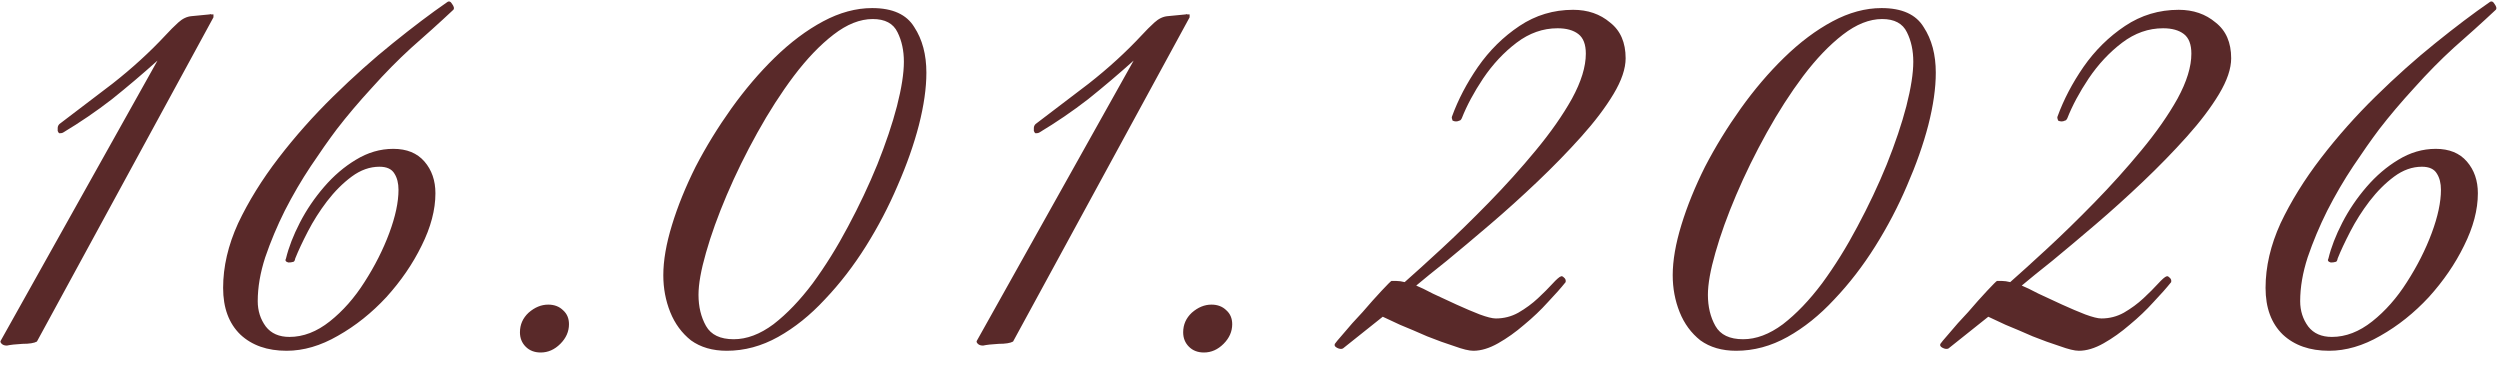 <?xml version="1.0" encoding="UTF-8"?> <svg xmlns="http://www.w3.org/2000/svg" width="130" height="19" viewBox="0 0 130 19" fill="none"><path d="M0.36 17.97C0.24 17.97 0.15 17.94 0.09 17.88C0.03 17.82 0.01 17.77 0.03 17.73C1.39 15.29 2.75 12.86 4.11 10.44C5.47 8 6.83 5.57 8.19 3.15C7.41 3.85 6.62 4.52 5.82 5.16C5.02 5.78 4.17 6.36 3.27 6.9C3.23 6.92 3.17 6.93 3.09 6.93C3.05 6.91 3.02 6.87 3 6.81C3 6.75 3 6.7 3 6.66C3 6.58 3.03 6.51 3.09 6.45C3.91 5.83 4.83 5.13 5.85 4.35C6.87 3.55 7.79 2.71 8.61 1.83C8.83 1.59 9.05 1.37 9.27 1.17C9.49 0.97 9.72 0.86 9.96 0.84L10.89 0.75C10.93 0.73 10.96 0.73 10.98 0.75C11.02 0.75 11.06 0.75 11.1 0.75V0.9L1.92 17.76C1.78 17.84 1.53 17.88 1.17 17.88C0.81 17.9 0.54 17.93 0.36 17.97ZM14.902 18.24C13.902 18.24 13.102 17.96 12.502 17.4C11.902 16.82 11.602 16.01 11.602 14.97C11.602 13.87 11.862 12.75 12.382 11.61C12.922 10.47 13.622 9.34 14.482 8.22C15.342 7.1 16.292 6.03 17.332 5.01C18.372 3.99 19.402 3.07 20.422 2.25C21.462 1.41 22.402 0.7 23.242 0.12C23.342 0.04 23.432 0.07 23.512 0.21C23.612 0.35 23.632 0.45 23.572 0.51C23.232 0.83 22.862 1.17 22.462 1.53C22.082 1.87 21.722 2.19 21.382 2.49C20.702 3.11 20.022 3.8 19.342 4.56C18.662 5.3 18.052 6.02 17.512 6.72C17.092 7.28 16.642 7.92 16.162 8.64C15.682 9.36 15.232 10.13 14.812 10.95C14.412 11.75 14.072 12.56 13.792 13.38C13.532 14.18 13.402 14.94 13.402 15.66C13.402 16.16 13.542 16.6 13.822 16.98C14.102 17.34 14.512 17.52 15.052 17.52C15.772 17.52 16.472 17.25 17.152 16.71C17.832 16.17 18.432 15.49 18.952 14.67C19.492 13.83 19.922 12.98 20.242 12.12C20.562 11.26 20.722 10.51 20.722 9.87C20.722 9.53 20.652 9.25 20.512 9.03C20.372 8.79 20.112 8.67 19.732 8.67C19.232 8.67 18.752 8.84 18.292 9.18C17.832 9.52 17.402 9.95 17.002 10.47C16.622 10.97 16.292 11.49 16.012 12.03C15.732 12.57 15.512 13.04 15.352 13.44C15.332 13.56 15.292 13.62 15.232 13.62C15.172 13.64 15.092 13.65 14.992 13.65C14.852 13.61 14.812 13.54 14.872 13.44C15.012 12.86 15.252 12.24 15.592 11.58C15.932 10.92 16.352 10.3 16.852 9.72C17.352 9.14 17.902 8.67 18.502 8.31C19.122 7.93 19.772 7.74 20.452 7.74C21.152 7.74 21.692 7.96 22.072 8.4C22.452 8.84 22.642 9.39 22.642 10.05C22.642 10.91 22.402 11.82 21.922 12.78C21.462 13.72 20.852 14.61 20.092 15.45C19.332 16.27 18.492 16.94 17.572 17.46C16.672 17.98 15.782 18.24 14.902 18.24ZM28.117 18.33C27.797 18.33 27.537 18.23 27.337 18.03C27.137 17.83 27.037 17.58 27.037 17.28C27.037 16.88 27.187 16.54 27.487 16.26C27.807 15.98 28.147 15.84 28.507 15.84C28.827 15.84 29.087 15.94 29.287 16.14C29.487 16.32 29.587 16.56 29.587 16.86C29.587 17.24 29.437 17.58 29.137 17.88C28.837 18.18 28.497 18.33 28.117 18.33ZM37.792 18.24C37.053 18.24 36.432 18.06 35.932 17.7C35.453 17.32 35.093 16.83 34.852 16.23C34.612 15.63 34.492 14.99 34.492 14.31C34.492 13.55 34.642 12.68 34.943 11.7C35.242 10.72 35.653 9.71 36.172 8.67C36.712 7.63 37.333 6.62 38.032 5.64C38.733 4.66 39.483 3.78 40.282 3C41.102 2.2 41.943 1.57 42.803 1.11C43.663 0.65 44.513 0.42 45.352 0.42C46.413 0.42 47.142 0.75 47.542 1.41C47.962 2.05 48.172 2.84 48.172 3.78C48.172 4.58 48.042 5.49 47.782 6.51C47.523 7.51 47.153 8.56 46.672 9.66C46.212 10.74 45.663 11.79 45.023 12.81C44.383 13.83 43.672 14.75 42.892 15.57C42.133 16.39 41.322 17.04 40.462 17.52C39.602 18 38.712 18.24 37.792 18.24ZM38.153 17.64C38.833 17.64 39.523 17.38 40.222 16.86C40.922 16.32 41.602 15.61 42.263 14.73C42.922 13.83 43.532 12.85 44.093 11.79C44.672 10.71 45.182 9.63 45.623 8.55C46.062 7.45 46.403 6.44 46.642 5.52C46.883 4.58 47.002 3.81 47.002 3.21C47.002 2.63 46.892 2.12 46.672 1.68C46.453 1.22 46.023 0.99 45.383 0.99C44.722 0.99 44.042 1.26 43.343 1.8C42.642 2.34 41.953 3.06 41.273 3.96C40.612 4.84 39.983 5.82 39.383 6.9C38.782 7.98 38.252 9.06 37.792 10.14C37.333 11.22 36.972 12.22 36.712 13.14C36.453 14.04 36.322 14.77 36.322 15.33C36.322 15.95 36.453 16.49 36.712 16.95C36.972 17.41 37.453 17.64 38.153 17.64ZM51.12 17.97C51 17.97 50.91 17.94 50.85 17.88C50.79 17.82 50.77 17.77 50.79 17.73C52.15 15.29 53.51 12.86 54.87 10.44C56.23 8 57.59 5.57 58.95 3.15C58.17 3.85 57.38 4.52 56.58 5.16C55.78 5.78 54.93 6.36 54.03 6.9C53.99 6.92 53.93 6.93 53.85 6.93C53.81 6.91 53.78 6.87 53.76 6.81C53.76 6.75 53.76 6.7 53.76 6.66C53.76 6.58 53.79 6.51 53.85 6.45C54.67 5.83 55.59 5.13 56.61 4.35C57.63 3.55 58.55 2.71 59.37 1.83C59.59 1.59 59.81 1.37 60.03 1.17C60.25 0.97 60.48 0.86 60.72 0.84L61.65 0.75C61.69 0.73 61.72 0.73 61.74 0.75C61.78 0.75 61.82 0.75 61.86 0.75V0.9L52.68 17.76C52.54 17.84 52.29 17.88 51.93 17.88C51.57 17.9 51.3 17.93 51.12 17.97ZM62.605 18.33C62.285 18.33 62.025 18.23 61.825 18.03C61.625 17.83 61.525 17.58 61.525 17.28C61.525 16.88 61.675 16.54 61.975 16.26C62.295 15.98 62.635 15.84 62.995 15.84C63.315 15.84 63.575 15.94 63.775 16.14C63.975 16.32 64.075 16.56 64.075 16.86C64.075 17.24 63.925 17.58 63.625 17.88C63.325 18.18 62.985 18.33 62.605 18.33ZM76.613 18.24C76.393 18.24 76.063 18.16 75.623 18C75.183 17.86 74.713 17.69 74.213 17.49C73.713 17.27 73.243 17.07 72.803 16.89C72.383 16.69 72.083 16.55 71.903 16.47L69.833 18.12C69.753 18.16 69.653 18.15 69.533 18.09C69.413 18.03 69.373 17.96 69.413 17.88C69.433 17.84 69.583 17.66 69.863 17.34C70.143 17 70.473 16.63 70.853 16.23C71.213 15.81 71.543 15.44 71.843 15.12C72.143 14.8 72.313 14.63 72.353 14.61H72.623C72.743 14.61 72.883 14.63 73.043 14.67C73.543 14.23 74.183 13.65 74.963 12.93C75.743 12.21 76.563 11.41 77.423 10.53C78.283 9.65 79.093 8.75 79.853 7.83C80.633 6.89 81.263 5.99 81.743 5.13C82.223 4.25 82.463 3.47 82.463 2.79C82.463 2.31 82.333 1.97 82.073 1.77C81.813 1.57 81.453 1.47 80.993 1.47C80.233 1.47 79.523 1.72 78.863 2.22C78.203 2.72 77.623 3.34 77.123 4.08C76.643 4.8 76.273 5.49 76.013 6.15C75.973 6.23 75.933 6.27 75.893 6.27C75.773 6.33 75.653 6.33 75.533 6.27C75.493 6.17 75.483 6.1 75.503 6.06C75.823 5.18 76.273 4.32 76.853 3.48C77.453 2.62 78.173 1.91 79.013 1.35C79.853 0.79 80.783 0.51 81.803 0.51C82.563 0.51 83.203 0.73 83.723 1.17C84.263 1.59 84.533 2.21 84.533 3.03C84.533 3.57 84.323 4.19 83.903 4.89C83.483 5.59 82.923 6.33 82.223 7.11C81.523 7.89 80.763 8.67 79.943 9.45C79.123 10.23 78.303 10.97 77.483 11.67C76.663 12.37 75.913 13 75.233 13.56C74.553 14.1 74.023 14.53 73.643 14.85C73.843 14.93 74.133 15.07 74.513 15.27C74.893 15.45 75.303 15.64 75.743 15.84C76.183 16.04 76.583 16.21 76.943 16.35C77.323 16.49 77.603 16.56 77.783 16.56C78.203 16.56 78.593 16.46 78.953 16.26C79.333 16.04 79.673 15.79 79.973 15.51C80.273 15.23 80.523 14.98 80.723 14.76C80.943 14.52 81.093 14.39 81.173 14.37C81.213 14.35 81.263 14.37 81.323 14.43C81.403 14.49 81.433 14.57 81.413 14.67C81.173 14.97 80.863 15.32 80.483 15.72C80.123 16.12 79.713 16.51 79.253 16.89C78.813 17.27 78.363 17.59 77.903 17.85C77.443 18.11 77.013 18.24 76.613 18.24ZM90.281 18.24C89.541 18.24 88.921 18.06 88.421 17.7C87.941 17.32 87.581 16.83 87.341 16.23C87.101 15.63 86.981 14.99 86.981 14.31C86.981 13.55 87.131 12.68 87.431 11.7C87.731 10.72 88.141 9.71 88.661 8.67C89.201 7.63 89.821 6.62 90.521 5.64C91.221 4.66 91.971 3.78 92.771 3C93.591 2.2 94.431 1.57 95.291 1.11C96.151 0.65 97.001 0.42 97.841 0.42C98.901 0.42 99.631 0.75 100.031 1.41C100.451 2.05 100.661 2.84 100.661 3.78C100.661 4.58 100.531 5.49 100.271 6.51C100.011 7.51 99.641 8.56 99.161 9.66C98.701 10.74 98.151 11.79 97.511 12.81C96.871 13.83 96.161 14.75 95.381 15.57C94.621 16.39 93.811 17.04 92.951 17.52C92.091 18 91.201 18.24 90.281 18.24ZM90.641 17.64C91.321 17.64 92.011 17.38 92.711 16.86C93.411 16.32 94.091 15.61 94.751 14.73C95.411 13.83 96.021 12.85 96.581 11.79C97.161 10.71 97.671 9.63 98.111 8.55C98.551 7.45 98.891 6.44 99.131 5.52C99.371 4.58 99.491 3.81 99.491 3.21C99.491 2.63 99.381 2.12 99.161 1.68C98.941 1.22 98.511 0.99 97.871 0.99C97.211 0.99 96.531 1.26 95.831 1.8C95.131 2.34 94.441 3.06 93.761 3.96C93.101 4.84 92.471 5.82 91.871 6.9C91.271 7.98 90.741 9.06 90.281 10.14C89.821 11.22 89.461 12.22 89.201 13.14C88.941 14.04 88.811 14.77 88.811 15.33C88.811 15.95 88.941 16.49 89.201 16.95C89.461 17.41 89.941 17.64 90.641 17.64ZM108.101 18.24C107.881 18.24 107.551 18.16 107.111 18C106.671 17.86 106.201 17.69 105.701 17.49C105.201 17.27 104.731 17.07 104.291 16.89C103.871 16.69 103.571 16.55 103.391 16.47L101.321 18.12C101.241 18.16 101.141 18.15 101.021 18.09C100.901 18.03 100.861 17.96 100.901 17.88C100.921 17.84 101.071 17.66 101.351 17.34C101.631 17 101.961 16.63 102.341 16.23C102.701 15.81 103.031 15.44 103.331 15.12C103.631 14.8 103.801 14.63 103.841 14.61H104.111C104.231 14.61 104.371 14.63 104.531 14.67C105.031 14.23 105.671 13.65 106.451 12.93C107.231 12.21 108.051 11.41 108.911 10.53C109.771 9.65 110.581 8.75 111.341 7.83C112.121 6.89 112.751 5.99 113.231 5.13C113.711 4.25 113.951 3.47 113.951 2.79C113.951 2.31 113.821 1.97 113.561 1.77C113.301 1.57 112.941 1.47 112.481 1.47C111.721 1.47 111.011 1.72 110.351 2.22C109.691 2.72 109.111 3.34 108.611 4.08C108.131 4.8 107.761 5.49 107.501 6.15C107.461 6.23 107.421 6.27 107.381 6.27C107.261 6.33 107.141 6.33 107.021 6.27C106.981 6.17 106.971 6.1 106.991 6.06C107.311 5.18 107.761 4.32 108.341 3.48C108.941 2.62 109.661 1.91 110.501 1.35C111.341 0.79 112.271 0.51 113.291 0.51C114.051 0.51 114.691 0.73 115.211 1.17C115.751 1.59 116.021 2.21 116.021 3.03C116.021 3.57 115.811 4.19 115.391 4.89C114.971 5.59 114.411 6.33 113.711 7.11C113.011 7.89 112.251 8.67 111.431 9.45C110.611 10.23 109.791 10.97 108.971 11.67C108.151 12.37 107.401 13 106.721 13.56C106.041 14.1 105.511 14.53 105.131 14.85C105.331 14.93 105.621 15.07 106.001 15.27C106.381 15.45 106.791 15.64 107.231 15.84C107.671 16.04 108.071 16.21 108.431 16.35C108.811 16.49 109.091 16.56 109.271 16.56C109.691 16.56 110.081 16.46 110.441 16.26C110.821 16.04 111.161 15.79 111.461 15.51C111.761 15.23 112.011 14.98 112.211 14.76C112.431 14.52 112.581 14.39 112.661 14.37C112.701 14.35 112.751 14.37 112.811 14.43C112.891 14.49 112.921 14.57 112.901 14.67C112.661 14.97 112.351 15.32 111.971 15.72C111.611 16.12 111.201 16.51 110.741 16.89C110.301 17.27 109.851 17.59 109.391 17.85C108.931 18.11 108.501 18.24 108.101 18.24ZM121.109 18.24C120.109 18.24 119.309 17.96 118.709 17.4C118.109 16.82 117.809 16.01 117.809 14.97C117.809 13.87 118.069 12.75 118.589 11.61C119.129 10.47 119.829 9.34 120.689 8.22C121.549 7.1 122.499 6.03 123.539 5.01C124.579 3.99 125.609 3.07 126.629 2.25C127.669 1.41 128.609 0.7 129.449 0.12C129.549 0.04 129.639 0.07 129.719 0.21C129.819 0.35 129.839 0.45 129.779 0.51C129.439 0.83 129.069 1.17 128.669 1.53C128.289 1.87 127.929 2.19 127.589 2.49C126.909 3.11 126.229 3.8 125.549 4.56C124.869 5.3 124.259 6.02 123.719 6.72C123.299 7.28 122.849 7.92 122.369 8.64C121.889 9.36 121.439 10.13 121.019 10.95C120.619 11.75 120.279 12.56 119.999 13.38C119.739 14.18 119.609 14.94 119.609 15.66C119.609 16.16 119.749 16.6 120.029 16.98C120.309 17.34 120.719 17.52 121.259 17.52C121.979 17.52 122.679 17.25 123.359 16.71C124.039 16.17 124.639 15.49 125.159 14.67C125.699 13.83 126.129 12.98 126.449 12.12C126.769 11.26 126.929 10.51 126.929 9.87C126.929 9.53 126.859 9.25 126.719 9.03C126.579 8.79 126.319 8.67 125.939 8.67C125.439 8.67 124.959 8.84 124.499 9.18C124.039 9.52 123.609 9.95 123.209 10.47C122.829 10.97 122.499 11.49 122.219 12.03C121.939 12.57 121.719 13.04 121.559 13.44C121.539 13.56 121.499 13.62 121.439 13.62C121.379 13.64 121.299 13.65 121.199 13.65C121.059 13.61 121.019 13.54 121.079 13.44C121.219 12.86 121.459 12.24 121.799 11.58C122.139 10.92 122.559 10.3 123.059 9.72C123.559 9.14 124.109 8.67 124.709 8.31C125.329 7.93 125.979 7.74 126.659 7.74C127.359 7.74 127.899 7.96 128.279 8.4C128.659 8.84 128.849 9.39 128.849 10.05C128.849 10.91 128.609 11.82 128.129 12.78C127.669 13.72 127.059 14.61 126.299 15.45C125.539 16.27 124.699 16.94 123.779 17.46C122.879 17.98 121.989 18.24 121.109 18.24Z" fill="#592929"></path></svg> 